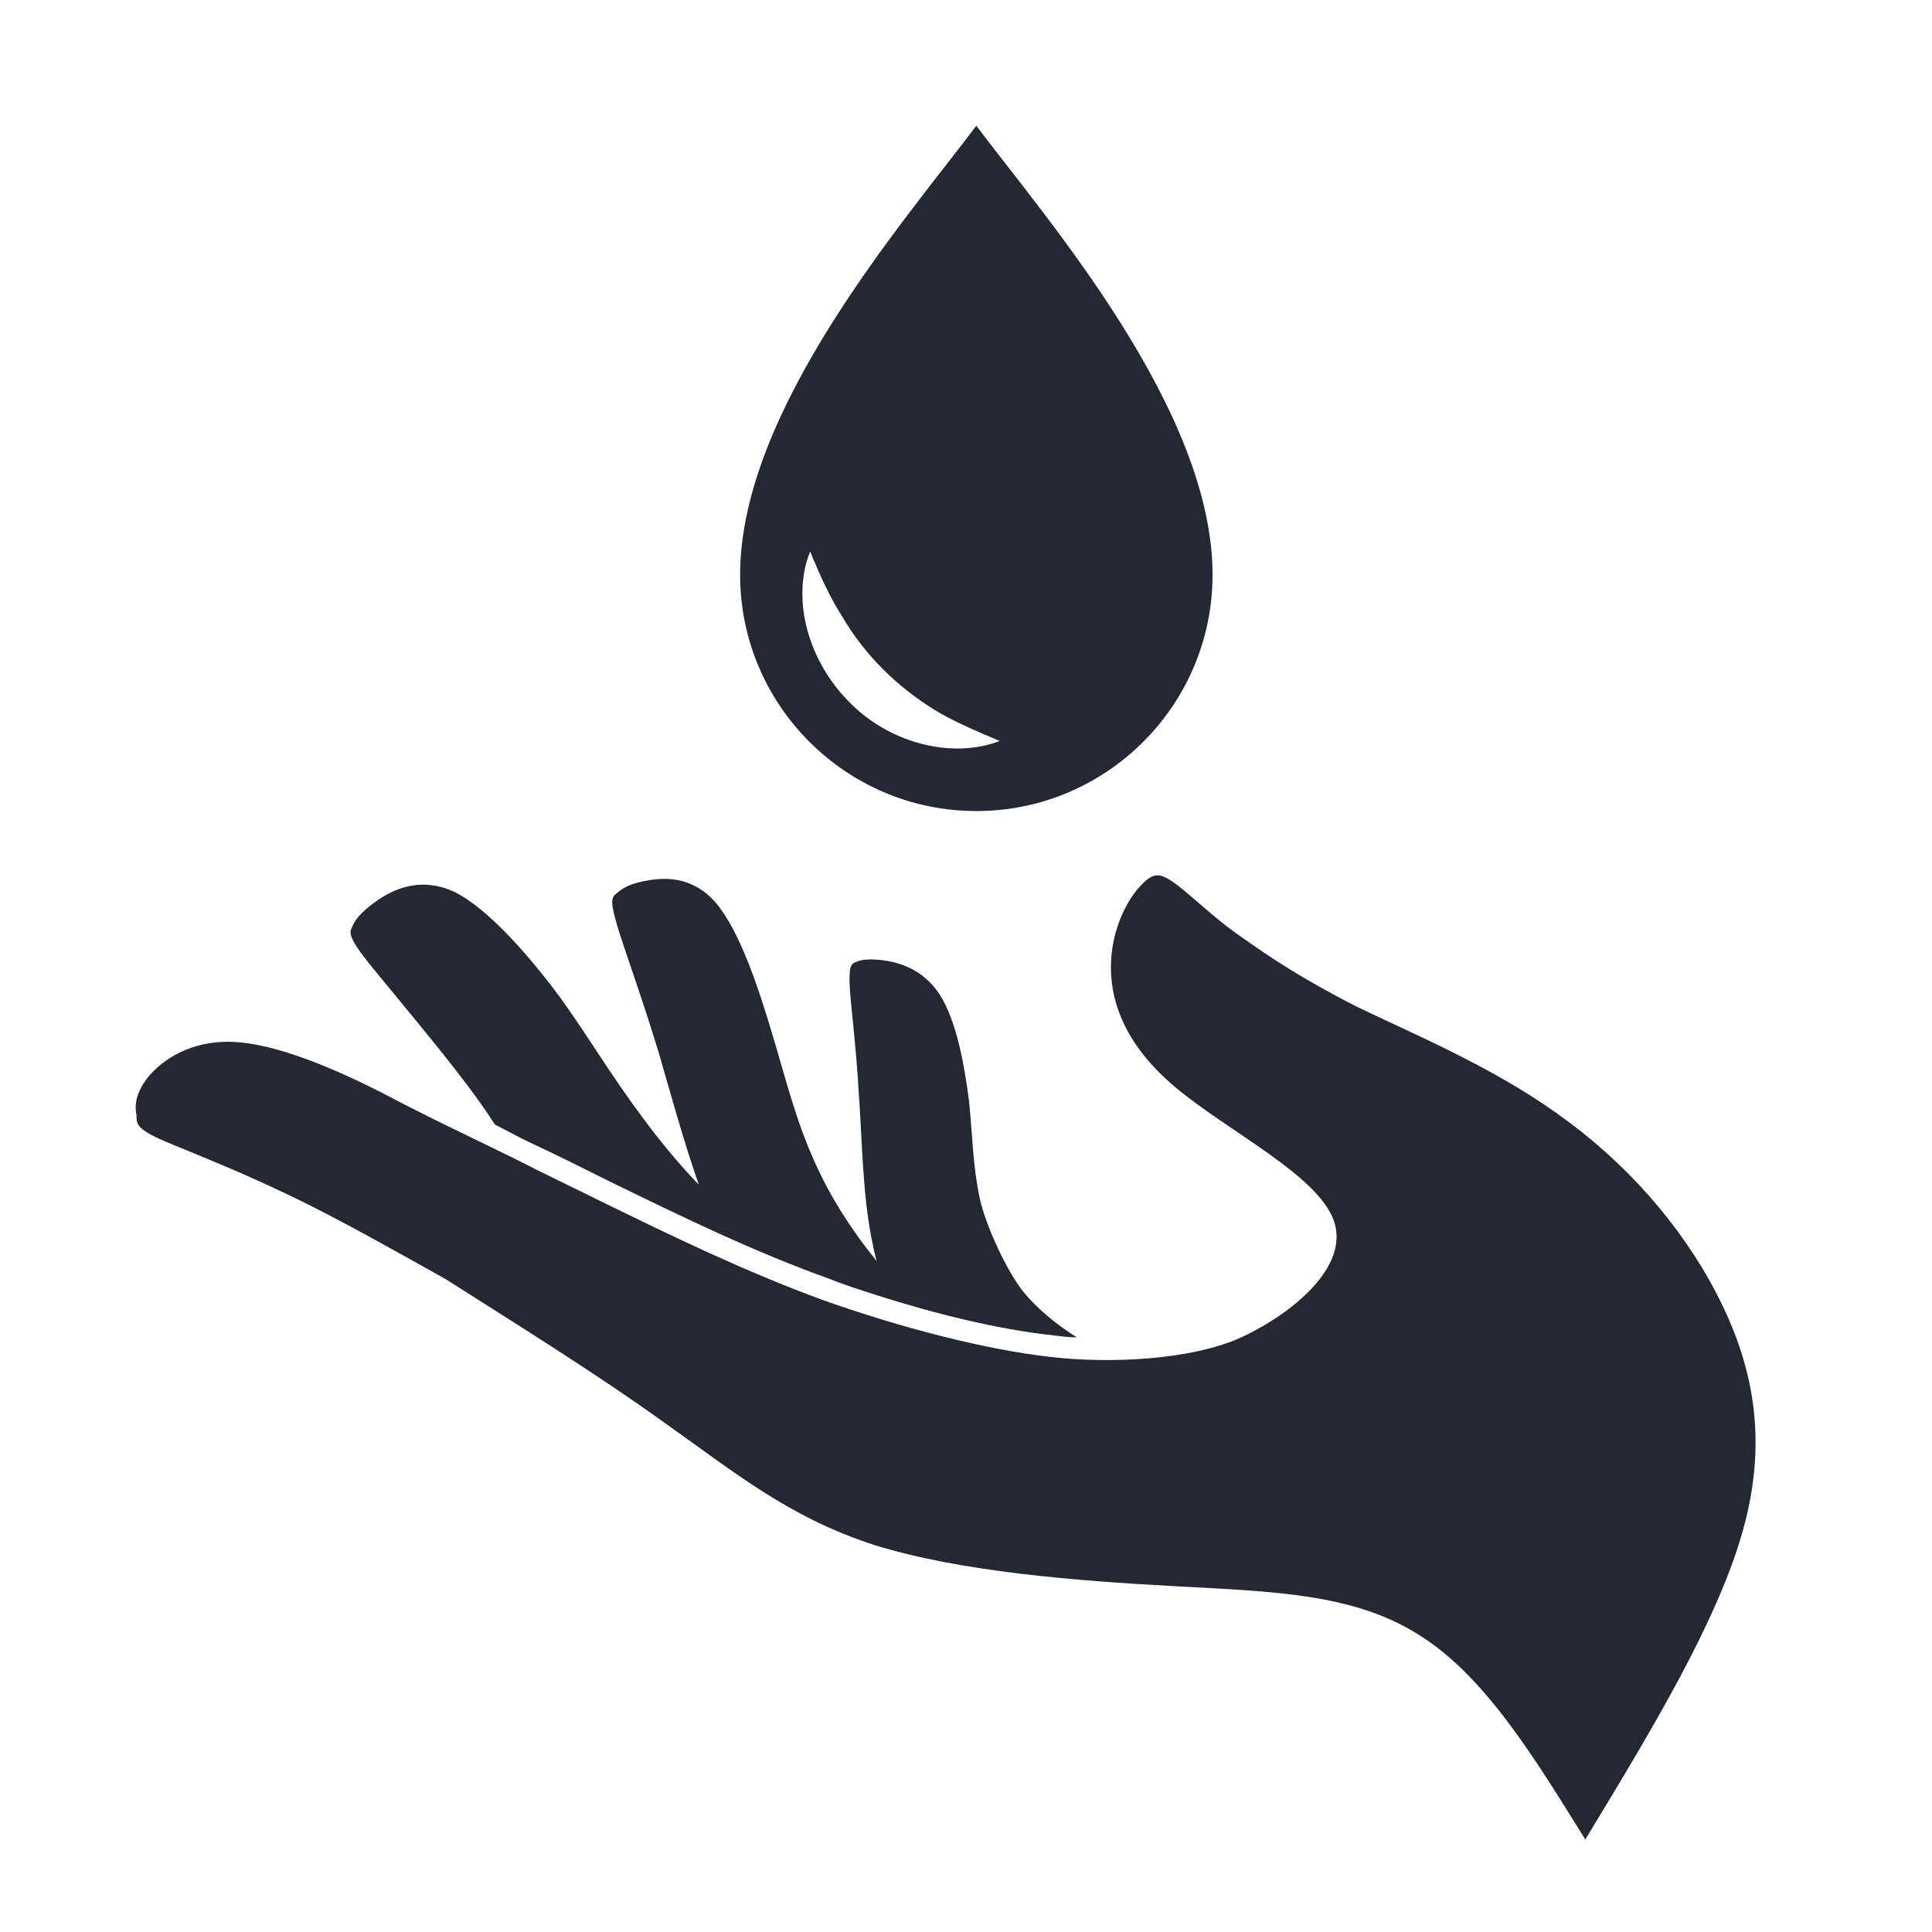 <?xml version="1.0" encoding="utf-8"?>
<!-- Generator: Adobe Illustrator 27.8.0, SVG Export Plug-In . SVG Version: 6.00 Build 0)  -->
<svg version="1.1" id="Calque_1" xmlns="http://www.w3.org/2000/svg" xmlns:xlink="http://www.w3.org/1999/xlink" x="0px" y="0px"
	 viewBox="0 0 215.1 215.1" style="enable-background:new 0 0 215.1 215.1;" xml:space="preserve">
<style type="text/css">
	.st0{fill:#242833;}
</style>
<g id="XMLID_00000127731493487763114760000003569799942326419852_">
	<path id="XMLID_00000171710485906898279140000009506960280209141158_" class="st0" d="M55.1,125.2c-0.4-0.6-0.9-1.4-1.7-2.5
		c-3-4.3-9.7-12.2-12.2-15.3c-2.5-3.1-2.3-3.6-2-4.2c0.3-0.7,0.8-1.5,2.6-2.8c1.8-1.3,4.9-2.9,8.8-1.1c3.8,1.9,8.4,7.2,11.8,11.8
		c3.3,4.6,5.4,8.3,9.2,13.4c1.7,2.3,3.8,4.9,6.2,7.4c-1.7-4.9-3.1-10-4.4-14.5c-2-6.6-3.9-11.7-4.7-14.4c-0.8-2.7-0.6-3.1-0.1-3.5
		c0.5-0.4,1.1-1,3.1-1.4c2-0.4,5.2-0.7,7.9,2.3c2.7,3.1,4.8,9.4,6.4,14.8c1.6,5.3,2.6,9.6,4.9,14.6c1.5,3.3,3.7,6.9,6.7,10.6
		c-0.1-0.5-0.3-1.1-0.4-1.7c-1.2-5.5-1.2-11.9-1.6-17.2c-0.3-5.3-0.9-9.6-1-11.8c-0.1-2.2,0.2-2.4,0.7-2.6c0.5-0.2,1.2-0.4,2.9-0.2
		c1.7,0.2,4.5,0.9,6.4,3.8c1.9,2.9,2.8,8,3.3,12c0.4,4,0.4,7.1,1.2,10.8c0.6,2.8,3,8.1,4.9,10.4c1.4,1.7,3.5,3.5,5.9,5
		c-0.8,0-1.6-0.1-2.4-0.2c-6.6-0.7-13.6-2.5-19.9-4.5c-1.8-0.6-3.5-1.1-5.2-1.8c-8.4-3-16.4-6.9-24.4-10.8c-3-1.5-6-3-9-4.4
		C57.5,126.5,56.3,125.8,55.1,125.2"/>
	<path id="XMLID_00000175287428181587350920000018164307224063252632_" class="st0" d="M16.5,119.9c1.5-1.8,4.6-4.1,9.5-3.9
		c4.5,0.2,10.6,2.7,15.6,5.2h0c0.3,0.2,0.7,0.3,1,0.5c5.1,2.7,9.4,4.7,14.7,7.3l0.2,0.1c3.1,1.6,6.3,3.1,9.3,4.6
		c8.2,4,16,7.8,24.7,11c8.7,3.1,18.3,5.6,25.7,6.4c6.1,0.7,15.5,0.4,21.2-2.3c5.5-2.6,11.9-7.8,10.1-12.9
		c-1.8-5.1-11.9-10-17.7-14.9c-5.8-4.9-7.3-9.9-7.1-14c0.2-4,2-7.1,3.4-8.5c1.3-1.4,2.1-1.2,3.2-0.5c1.1,0.7,2.4,1.9,3.7,3
		c1.3,1.1,2.4,2.1,4.9,3.8c2.4,1.7,6.1,4.2,12.2,7.3c6.2,3,14.9,6.6,22.3,11.9c7.5,5.3,13.7,12.3,17.7,20c4,7.7,5.8,16,3,26.2
		c-2.8,10.2-10.2,22.4-17.6,34.6c-5.6-9-11.1-18.1-18.4-22.7c-7.3-4.7-16.3-4.9-27.3-5.5c-11-0.6-23.9-1.6-33.5-4.6
		c-9.6-3.1-15.8-8.3-23.6-13.8c-7.1-5.1-15.6-10.4-24.1-15.8c-5.2-2.9-10.5-5.9-15.3-8.3c-7.2-3.6-13.1-5.8-16.1-7.1
		c-3-1.3-3-1.9-3-2.8C15,123.2,15,121.8,16.5,119.9"/>
	<path id="XMLID_00000100346616723108259460000009158271319873447831_" class="st0" d="M94.5,78.1c-2.2-2.2-3.8-5-4.6-7.9
		c-0.8-2.9-0.8-6.1,0.3-8.8c1.1,2.7,2.2,5.1,3.6,7.3c1.3,2.2,2.8,4.1,4.5,5.8c1.7,1.7,3.6,3.2,5.7,4.5c2.1,1.3,4.5,2.3,7.3,3.5
		C105.8,84.6,98.8,82.6,94.5,78.1 M108.7,14c-7.9,10.5-26.3,31.6-26.3,50c0,14.5,11.8,26.3,26.3,26.3S135,78.5,135,64
		C135,45.6,116.6,24.5,108.7,14"/>
</g>
</svg>

